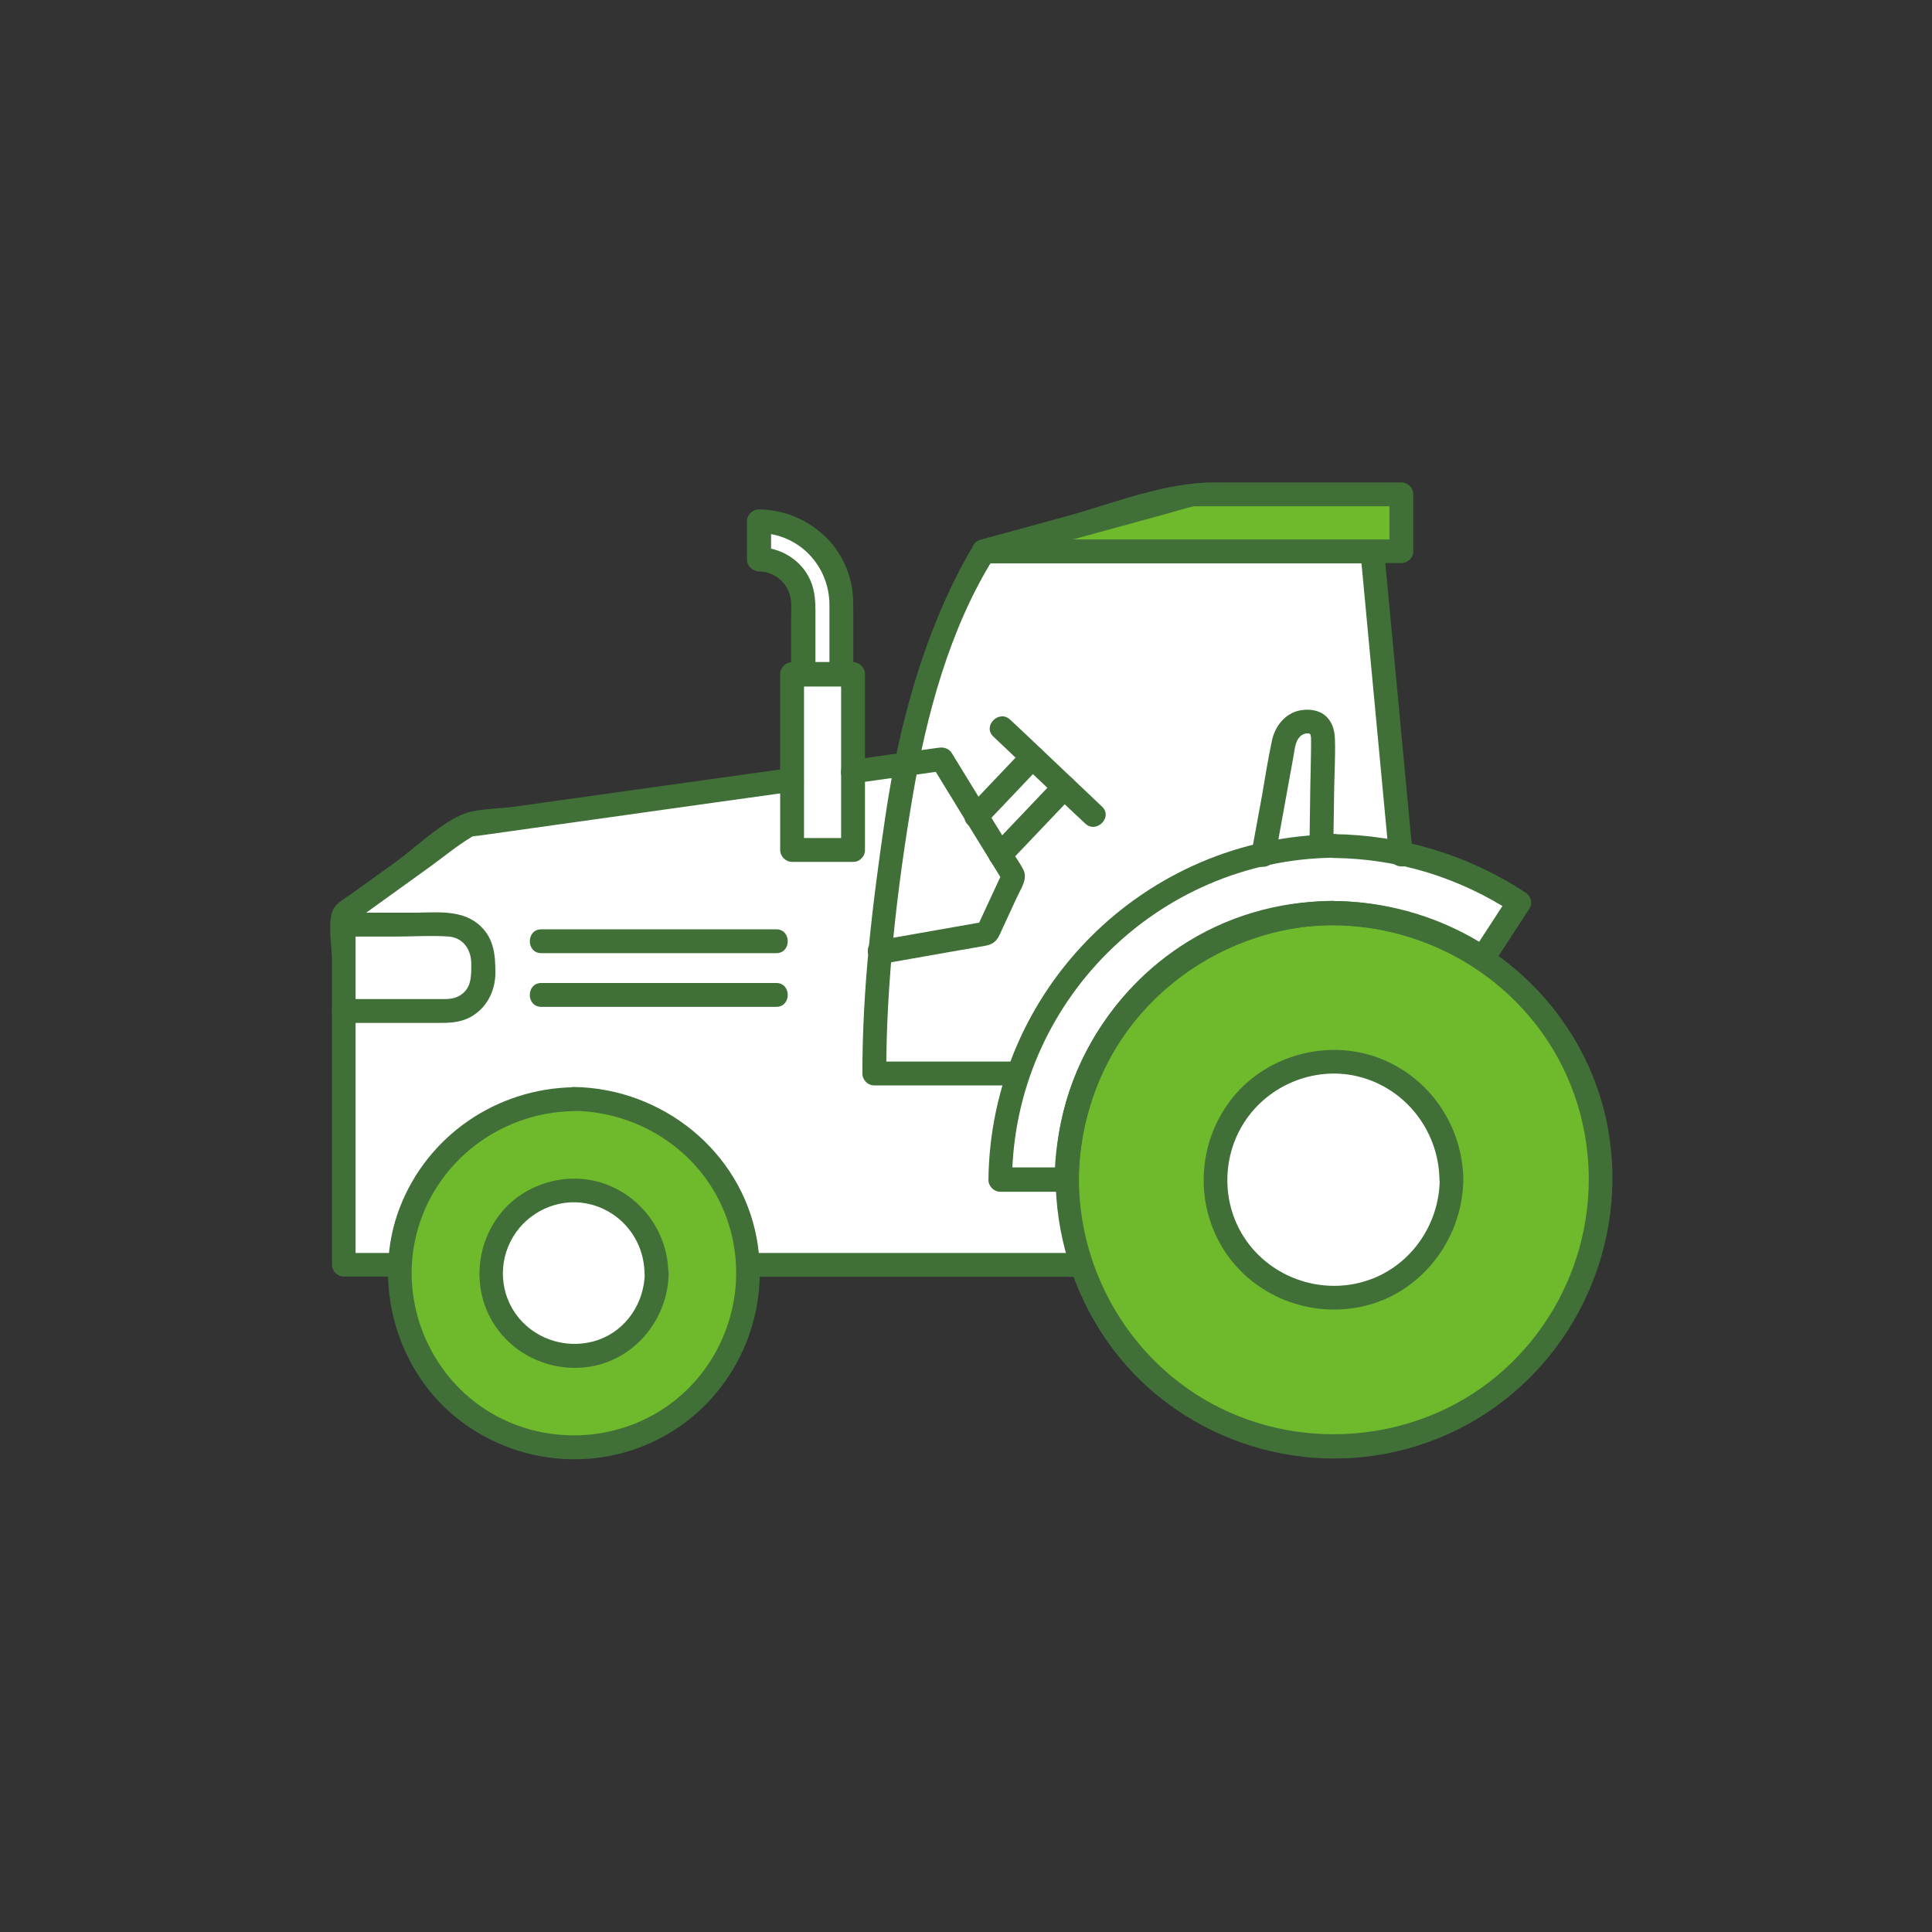 <?xml version="1.0" encoding="UTF-8"?>
<svg id="_レイヤー_1" data-name="レイヤー_1" xmlns="http://www.w3.org/2000/svg" version="1.1" viewBox="0 0 74.49 74.49">
  <rect x="0" y="0" width="74.49" height="74.49" fill="#333333" stroke="none"/>
  <!-- Generator: Adobe Illustrator 29.2.1, SVG Export Plug-In . SVG Version: 2.1.0 Build 116)  -->
  <defs>
    <style>
      .st0 {
        fill: #fff;
      }

      .st1 {
        fill: #407038;
      }

      .st2 {
        fill: #6fba2c;
      }
    </style>
  </defs>
  <g>
    <path class="st0" d="M22.13,42.38c3.6,0,6.53,2.83,6.7,6.39h12.84c-.35-1.03-.54-2.13-.54-3.28,0-5.68,4.61-10.29,10.29-10.29,2.12,0,4.1.64,5.74,1.75,0,0,.02,0,.03,0l1.4-2.15c-1.36-.92-2.92-1.57-4.58-1.91l-1.09-11.63h-14.98s-1.92,3.03-2.98,8.2l-2.06.29v-3.76h-.44v-2.73c0-1.75-1.42-3.17-3.17-3.17v1.47c.94,0,1.71.76,1.71,1.71v2.73h-.44v4.09l-12.53,1.75-4.76,3.42v13.52h2.19c.17-3.55,3.1-6.39,6.7-6.39Z"/>
    <path class="st1" d="M33.02,30.19c1.14-.16,2.28-.32,3.42-.48l-.52-.21c.92,1.5,1.84,3.01,2.77,4.51v-.46c-.34.73-.68,1.46-1.02,2.2l.27-.21c-1.38.24-2.77.49-4.15.73-.58.1-.34.99.24.89.85-.15,1.7-.3,2.55-.45l1.38-.24c.3-.05.46-.16.59-.45l.67-1.45c.15-.32.41-.69.24-1.03-.13-.26-.31-.5-.46-.75l-.86-1.4c-.48-.78-.96-1.57-1.44-2.35-.12-.19-.31-.24-.52-.21-1.14.16-2.28.32-3.42.48-.25.03-.38.35-.32.57.07.27.32.36.57.32h0Z"/>
    <path class="st1" d="M15.42,48.31h-2.17l.46.46v-13.52l-.23.4,3.11-2.24c.5-.36,1-.78,1.53-1.1.21-.12,0-.03.05-.05.11-.03.25-.03.36-.05l9.04-1.27,3.09-.43c.58-.08.34-.97-.24-.89-2.12.3-4.24.59-6.36.89l-4.28.6c-.61.08-1.43.06-2,.31-.91.41-1.79,1.29-2.6,1.87l-1.67,1.2c-.27.19-.61.36-.71.69-.16.54,0,1.32,0,1.87v11.71c0,.25.21.46.46.46h2.17c.59,0,.59-.92,0-.92h0Z"/>
    <path class="st1" d="M41.67,48.31h-12.86c-.59,0-.59.92,0,.92h12.86c.59,0,.59-.92,0-.92h0Z"/>
    <path class="st1" d="M13.25,39.44h3.66c.4,0,.78-.01,1.16-.19.67-.33,1.03-1.02,1.03-1.74,0-.67-.05-1.31-.57-1.8-.7-.67-1.71-.52-2.6-.52h-2.68c-.59,0-.59.92,0,.92h2.02c.67,0,1.37-.05,2.04,0,.56.05.86.52.86,1.04,0,.48.02.96-.45,1.24-.26.15-.53.13-.82.13h-3.66c-.59,0-.59.92,0,.92h0Z"/>
    <path class="st1" d="M20.87,36.75h9.06c.59,0,.59-.92,0-.92h-9.06c-.59,0-.59.92,0,.92h9.06c.59,0,.59-.92,0-.92h-9.06c-.59,0-.59.92,0,.92Z"/>
    <path class="st1" d="M20.87,38.82h9.06c.59,0,.59-.92,0-.92h-9.06c-.59,0-.59.92,0,.92h0Z"/>
    <polygon class="st2" points="54.03 21.26 37.93 21.26 45.98 19.07 54.03 19.07 54.03 21.26"/>
    <path class="st1" d="M54.03,20.8h-16.1l.12.9c2.28-.62,4.57-1.24,6.85-1.87.38-.1.76-.23,1.14-.31.16-.03-.16,0,0,0s.33,0,.49,0h7.5l-.46-.46v2.19c0,.59.92.59.92,0v-2.19c0-.25-.21-.46-.46-.46h-7.21c-1.95,0-3.89.81-5.76,1.32l-3.26.89c-.5.14-.4.9.12.9h16.1c.59,0,.59-.92,0-.92Z"/>
    <path class="st1" d="M39.16,40.93h-5.45l.46.46c0-3.54.42-7.15,1.01-10.64.53-3.14,1.43-6.53,3.15-9.26l-.4.23h14.98l-.46-.46c.37,3.9.73,7.81,1.1,11.71.05.58.98.59.92,0-.37-3.9-.73-7.81-1.1-11.71-.02-.25-.19-.46-.46-.46h-12.75c-.68,0-1.4-.07-2.08,0-.47.05-.58.27-.8.66-1.7,3.06-2.63,6.55-3.14,9.99s-.89,6.62-.89,9.94c0,.25.21.46.46.46h5.45c.59,0,.59-.92,0-.92h0Z"/>
    <path class="st1" d="M32.89,32.31h-2.35l.46.46v-6.78l-.46.46h2.35l-.46-.46c0,1.98,0,3.96,0,5.94v.84c0,.59.92.59.92,0v-6.78c0-.25-.21-.46-.46-.46h-2.35c-.25,0-.46.21-.46.46v6.78c0,.25.21.46.46.46h2.35c.59,0,.59-.92,0-.92Z"/>
    <path class="st1" d="M32.45,25.53h-1.47l.46.46v-2.41c0-.46-.03-.9-.25-1.32-.37-.72-1.13-1.15-1.92-1.16l.46.46v-1.47l-.46.46c1.53.02,2.71,1.26,2.71,2.78,0,.89,0,1.78,0,2.67,0,.59.92.59.92,0v-2.37c0-.44,0-.86-.12-1.29-.18-.7-.59-1.36-1.15-1.82-.67-.56-1.49-.87-2.37-.88-.25,0-.46.21-.46.46v1.47c0,.25.21.45.46.46.59.01,1.1.42,1.22,1.01.05.27.02.56.02.83v2.14c0,.25.21.46.46.46h1.47c.59,0,.59-.92,0-.92Z"/>
    <path class="st1" d="M38.3,28.4c1.03.98,2.06,1.95,3.09,2.93l.45.42c.43.41,1.08-.24.65-.65-1.03-.98-2.06-1.95-3.09-2.93l-.45-.42c-.43-.41-1.08.24-.65.65h0Z"/>
    <path class="st1" d="M37.97,31.8c.63-.66,1.26-1.33,1.89-1.99l.27-.29c.17-.17.19-.48,0-.65s-.47-.19-.65,0c-.63.66-1.26,1.33-1.89,1.99l-.27.29c-.17.17-.19.48,0,.65s.47.19.65,0h0Z"/>
    <path class="st1" d="M38.9,33.27c.72-.75,1.43-1.51,2.15-2.26l.31-.33c.17-.17.19-.48,0-.65s-.47-.19-.65,0c-.72.75-1.43,1.51-2.15,2.26l-.31.33c-.17.17-.19.48,0,.65s.47.19.65,0h0Z"/>
    <path class="st1" d="M49.16,33.08c.24-1.32.48-2.65.72-3.97.03-.18.05-.38.13-.55.1-.2.28-.33.5-.27-.02,0,.02.04.01.02.03.09.03.14.03.27,0,.58-.02,1.16-.03,1.74-.01.72-.02,1.43-.03,2.15,0,.59.91.59.92,0,.01-.67.02-1.35.03-2.02s.05-1.3.03-1.94c-.01-.31-.08-.62-.3-.85-.26-.28-.68-.34-1.05-.27-.57.11-.97.62-1.08,1.17-.15.7-.26,1.4-.38,2.1l-.4,2.18c-.04.24.07.5.32.57.22.06.52-.08.57-.32h0Z"/>
    <circle class="st0" cx="51.42" cy="45.49" r="4.55"/>
    <circle class="st0" cx="22.13" cy="49.1" r="3.19"/>
    <path class="st2" d="M25.32,49.1c0,1.76-1.43,3.19-3.19,3.19s-3.19-1.43-3.19-3.19,1.43-3.19,3.19-3.19,3.19,1.43,3.19,3.19ZM22.13,42.38c-3.71,0-6.72,3.01-6.72,6.72s3.01,6.72,6.72,6.72,6.72-3.01,6.72-6.72-3.01-6.72-6.72-6.72Z"/>
    <path class="st2" d="M55.97,45.49c0,2.51-2.04,4.55-4.55,4.55s-4.55-2.04-4.55-4.55,2.04-4.55,4.55-4.55,4.55,2.04,4.55,4.55ZM51.42,35.19c-5.68,0-10.29,4.61-10.29,10.29s4.61,10.29,10.29,10.29,10.29-4.61,10.29-10.29-4.61-10.29-10.29-10.29Z"/>
    <path class="st1" d="M55.51,45.49c-.02,1.7-1.08,3.27-2.7,3.85s-3.47.07-4.57-1.26-1.21-3.23-.34-4.69,2.6-2.24,4.26-1.93c1.93.37,3.31,2.07,3.34,4.02,0,.59.93.59.92,0-.03-2.08-1.3-3.95-3.26-4.69s-4.28-.12-5.61,1.5-1.52,3.95-.45,5.76,3.19,2.73,5.24,2.36c2.36-.42,4.05-2.56,4.08-4.92,0-.59-.91-.59-.92,0Z"/>
    <path class="st1" d="M24.86,49.1c-.02,1.13-.71,2.18-1.79,2.56s-2.33.05-3.07-.85-.8-2.15-.22-3.12,1.73-1.5,2.83-1.29c1.3.25,2.22,1.37,2.24,2.69,0,.59.93.59.92,0-.02-1.52-.96-2.88-2.38-3.42s-3.11-.09-4.07,1.09-1.12,2.88-.33,4.2,2.33,1.99,3.83,1.72c1.71-.31,2.94-1.87,2.96-3.58,0-.59-.91-.59-.92,0Z"/>
    <path class="st1" d="M51.43,32.17c-7.31.08-13.24,6-13.32,13.32,0,.25.21.46.46.46h2.56c.25,0,.46-.21.46-.46.05-3.42,1.78-6.61,4.72-8.4,3.29-2.01,7.43-1.83,10.63.26.21.14.5.04.63-.17l1.4-2.15c.14-.22.04-.5-.17-.63-2.22-1.45-4.74-2.2-7.38-2.24-.59,0-.59.91,0,.92,2.49.03,4.83.75,6.92,2.11l-.17-.63-1.4,2.15.63-.17c-3.47-2.27-8-2.43-11.56-.26-3.21,1.96-5.13,5.45-5.18,9.19l.46-.46h-2.56l.46.46c.07-6.81,5.59-12.32,12.4-12.4.59,0,.59-.93,0-.92Z"/>
  </g>
  <path class="st1" d="M22.13,41.92c-2.97.04-5.65,1.86-6.72,4.65s-.19,6.16,2.16,8.07,5.65,2.16,8.23.62,3.91-4.55,3.38-7.49c-.61-3.39-3.65-5.81-7.05-5.86-.59,0-.59.91,0,.92,2.61.04,5,1.65,5.89,4.14s.11,5.29-1.92,6.96-4.94,1.87-7.18.54-3.43-3.99-2.94-6.54c.57-2.95,3.17-5.05,6.15-5.09.59,0,.59-.93,0-.92Z"/>
  <path class="st1" d="M51.42,34.73c-4.44.06-8.46,2.77-10.05,6.94s-.29,9.24,3.25,12.13,8.47,3.22,12.31.92,5.86-6.81,5.07-11.19c-.92-5.09-5.46-8.72-10.57-8.79-.59,0-.59.91,0,.92,4.11.06,7.87,2.61,9.26,6.52s.16,8.27-3,10.89-7.78,2.96-11.3.86-5.39-6.27-4.62-10.29c.89-4.63,4.99-7.92,9.66-7.98.59,0,.59-.93,0-.92Z"/>
</svg>